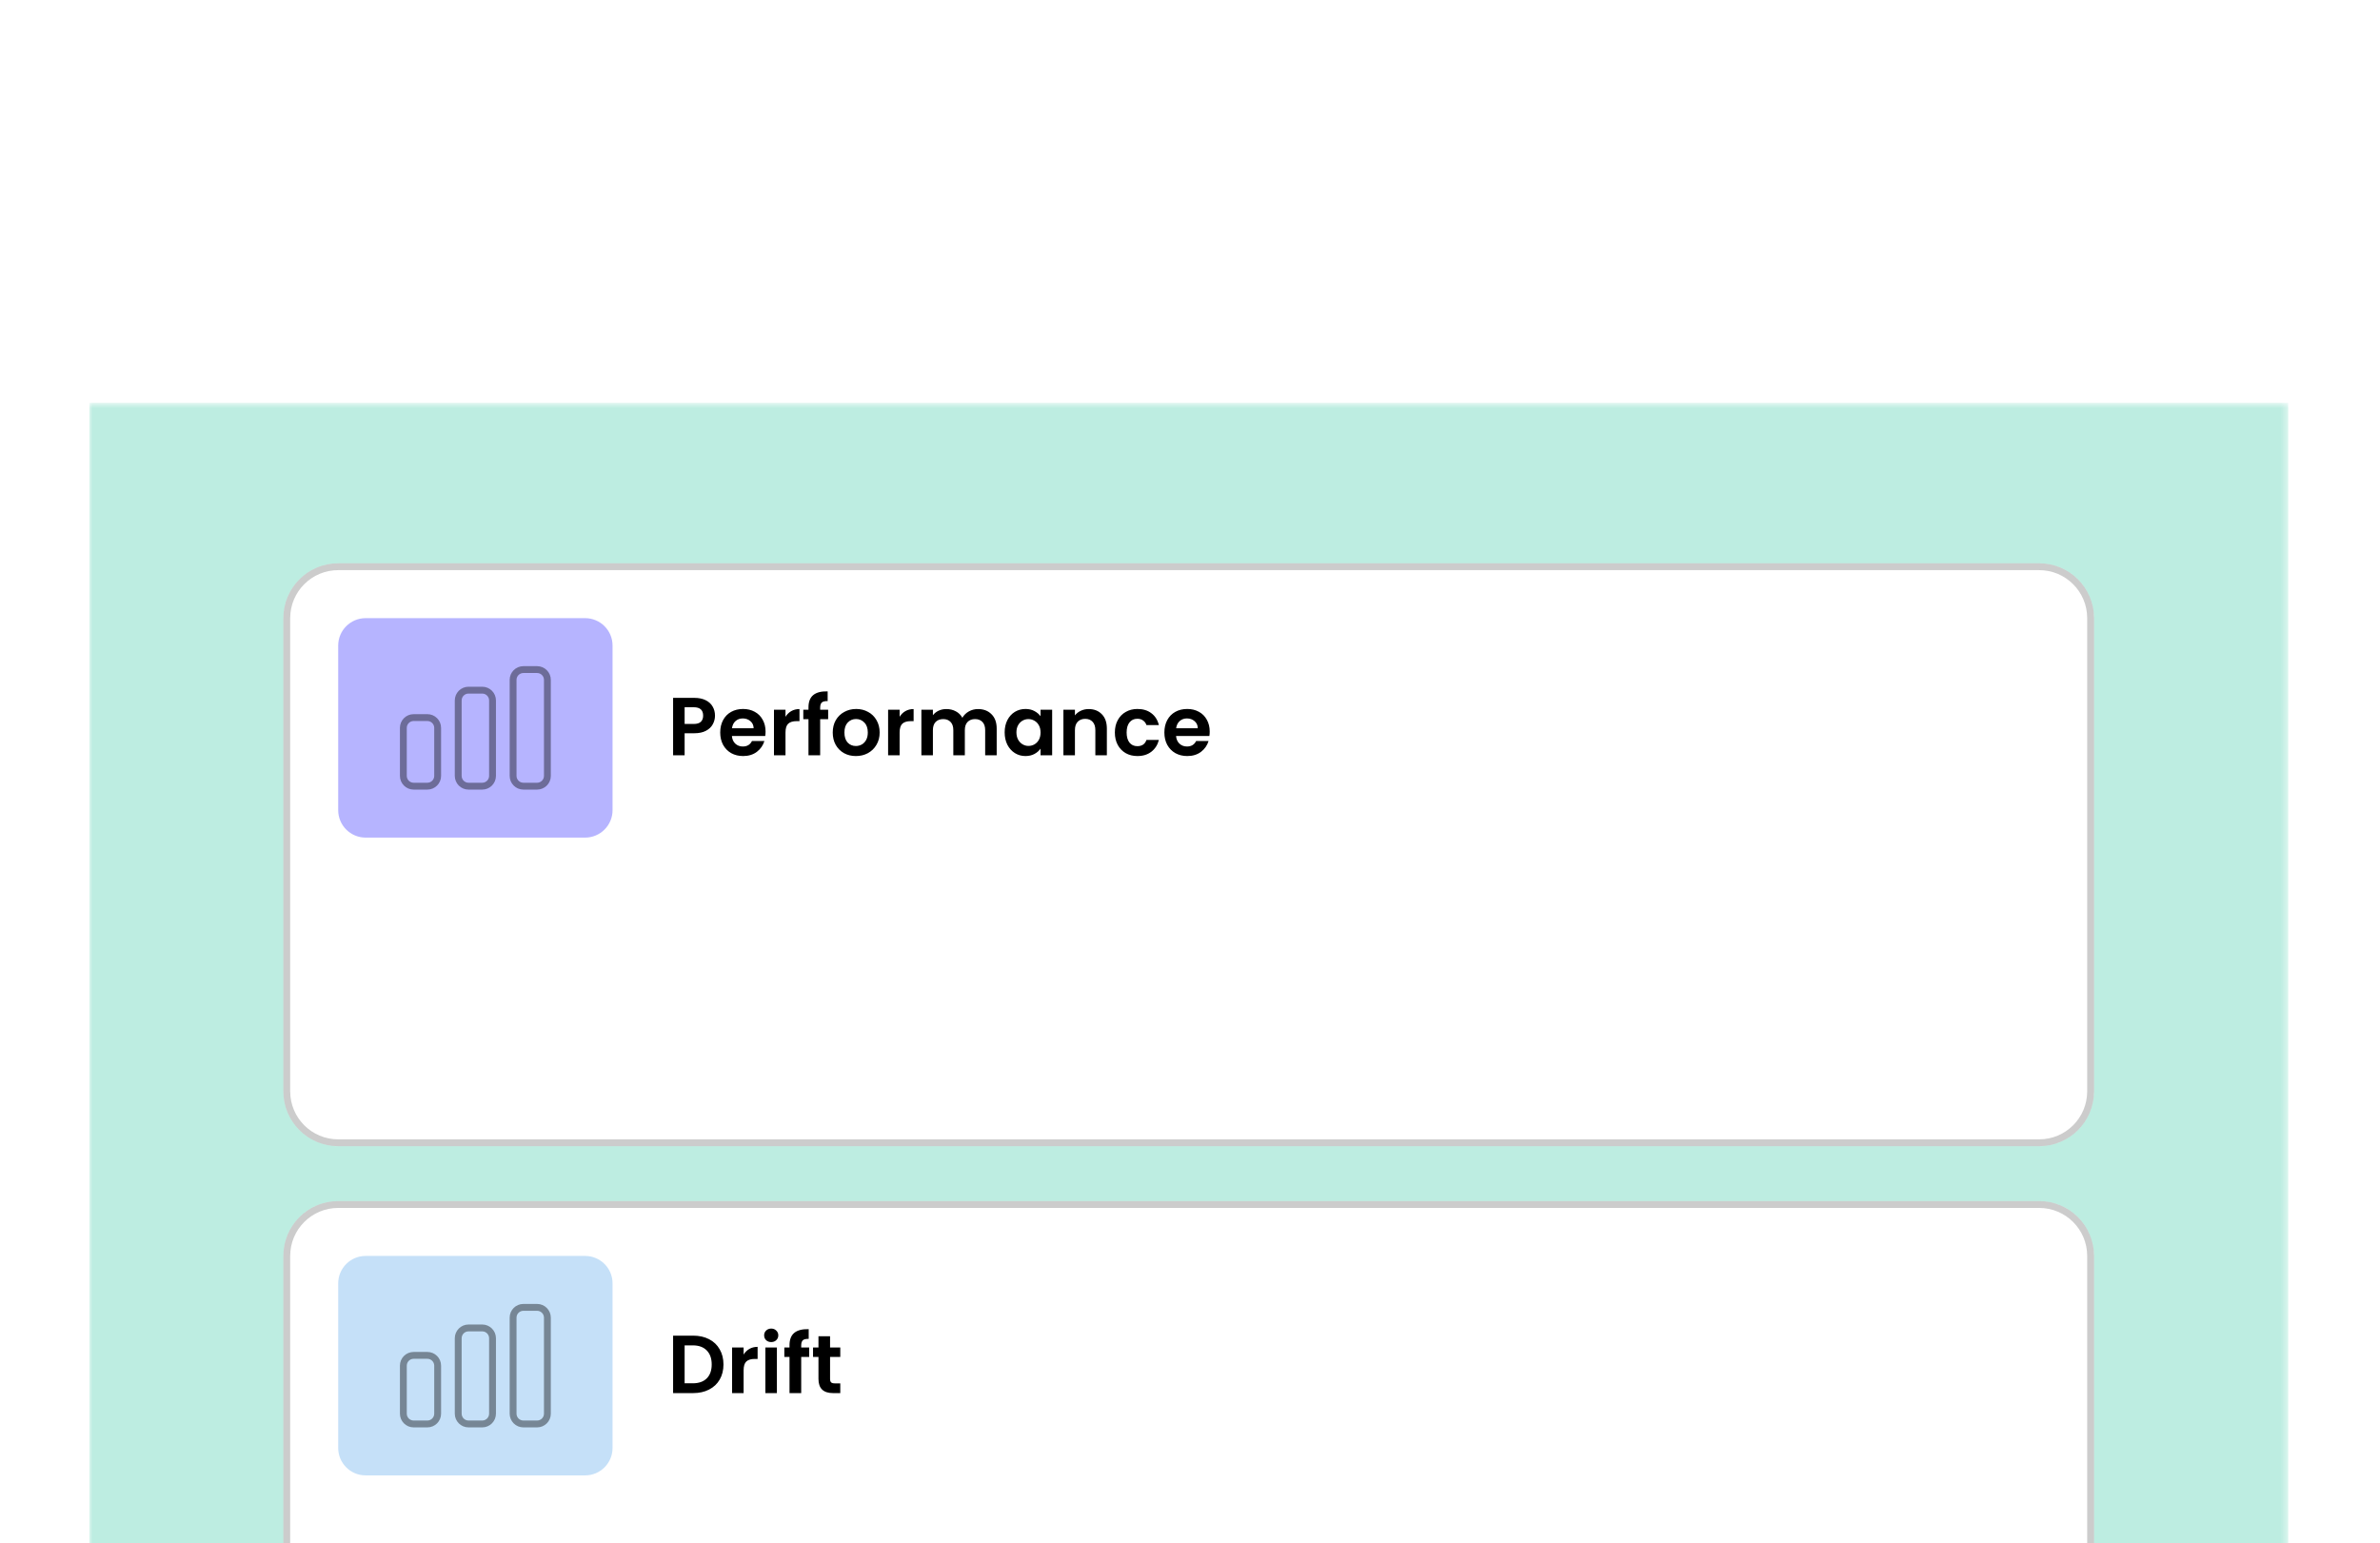<?xml version="1.0" encoding="UTF-8"?> <svg xmlns="http://www.w3.org/2000/svg" width="347" height="225" viewBox="0 0 347 225" fill="none"><rect width="347" height="225" fill="white"></rect><g clip-path="url(#clip0_1738_63)"><mask id="mask0_1738_63" style="mask-type:luminance" maskUnits="userSpaceOnUse" x="13" y="58" width="321" height="180"><path d="M333.618 58.742H13V237.15H333.618V58.742Z" fill="white"></path></mask><g mask="url(#mask0_1738_63)"><path d="M333.618 58.742H13V237.15H333.618V58.742Z" fill="#48CFAD" fill-opacity="0.36"></path><path d="M297.309 82.136H49.309C44.891 82.136 41.309 85.718 41.309 90.136V159.136C41.309 163.554 44.891 167.136 49.309 167.136H297.309C301.727 167.136 305.309 163.554 305.309 159.136V90.136C305.309 85.718 301.727 82.136 297.309 82.136Z" fill="white"></path><path d="M297.309 82.636H49.309C45.167 82.636 41.809 85.994 41.809 90.136V159.136C41.809 163.278 45.167 166.636 49.309 166.636H297.309C301.451 166.636 304.809 163.278 304.809 159.136V90.136C304.809 85.994 301.451 82.636 297.309 82.636Z" stroke="black" stroke-opacity="0.2"></path><path d="M104.245 104.352C104.245 104.8 104.137 105.22 103.921 105.612C103.713 106.004 103.381 106.32 102.925 106.56C102.477 106.8 101.909 106.92 101.221 106.92H99.817V110.136H98.137V101.76H101.221C101.869 101.76 102.421 101.872 102.877 102.096C103.333 102.32 103.673 102.628 103.897 103.02C104.129 103.412 104.245 103.856 104.245 104.352ZM101.149 105.564C101.613 105.564 101.957 105.46 102.181 105.252C102.405 105.036 102.517 104.736 102.517 104.352C102.517 103.536 102.061 103.128 101.149 103.128H99.817V105.564H101.149ZM111.618 106.668C111.618 106.908 111.602 107.124 111.57 107.316H106.71C106.75 107.796 106.918 108.172 107.214 108.444C107.51 108.716 107.874 108.852 108.306 108.852C108.93 108.852 109.374 108.584 109.638 108.048H111.45C111.258 108.688 110.89 109.216 110.346 109.632C109.802 110.04 109.134 110.244 108.342 110.244C107.702 110.244 107.126 110.104 106.614 109.824C106.11 109.536 105.714 109.132 105.426 108.612C105.146 108.092 105.006 107.492 105.006 106.812C105.006 106.124 105.146 105.52 105.426 105C105.706 104.48 106.098 104.08 106.602 103.8C107.106 103.52 107.686 103.38 108.342 103.38C108.974 103.38 109.538 103.516 110.034 103.788C110.538 104.06 110.926 104.448 111.198 104.952C111.478 105.448 111.618 106.02 111.618 106.668ZM109.878 106.188C109.87 105.756 109.714 105.412 109.41 105.156C109.106 104.892 108.734 104.76 108.294 104.76C107.878 104.76 107.526 104.888 107.238 105.144C106.958 105.392 106.786 105.74 106.722 106.188H109.878ZM114.524 104.52C114.74 104.168 115.02 103.892 115.364 103.692C115.716 103.492 116.116 103.392 116.564 103.392V105.156H116.12C115.592 105.156 115.192 105.28 114.92 105.528C114.656 105.776 114.524 106.208 114.524 106.824V110.136H112.844V103.488H114.524V104.52ZM120.743 104.868H119.579V110.136H117.875V104.868H117.119V103.488H117.875V103.152C117.875 102.336 118.107 101.736 118.571 101.352C119.035 100.968 119.735 100.788 120.671 100.812V102.228C120.263 102.22 119.979 102.288 119.819 102.432C119.659 102.576 119.579 102.836 119.579 103.212V103.488H120.743V104.868ZM124.784 110.244C124.144 110.244 123.568 110.104 123.056 109.824C122.544 109.536 122.14 109.132 121.844 108.612C121.556 108.092 121.412 107.492 121.412 106.812C121.412 106.132 121.56 105.532 121.856 105.012C122.16 104.492 122.572 104.092 123.092 103.812C123.612 103.524 124.192 103.38 124.832 103.38C125.472 103.38 126.052 103.524 126.572 103.812C127.092 104.092 127.5 104.492 127.796 105.012C128.1 105.532 128.252 106.132 128.252 106.812C128.252 107.492 128.096 108.092 127.784 108.612C127.48 109.132 127.064 109.536 126.536 109.824C126.016 110.104 125.432 110.244 124.784 110.244ZM124.784 108.78C125.088 108.78 125.372 108.708 125.636 108.564C125.908 108.412 126.124 108.188 126.284 107.892C126.444 107.596 126.524 107.236 126.524 106.812C126.524 106.18 126.356 105.696 126.02 105.36C125.692 105.016 125.288 104.844 124.808 104.844C124.328 104.844 123.924 105.016 123.596 105.36C123.276 105.696 123.116 106.18 123.116 106.812C123.116 107.444 123.272 107.932 123.584 108.276C123.904 108.612 124.304 108.78 124.784 108.78ZM131.164 104.52C131.38 104.168 131.66 103.892 132.004 103.692C132.356 103.492 132.756 103.392 133.204 103.392V105.156H132.76C132.232 105.156 131.832 105.28 131.56 105.528C131.296 105.776 131.164 106.208 131.164 106.824V110.136H129.484V103.488H131.164V104.52ZM142.592 103.392C143.408 103.392 144.064 103.644 144.56 104.148C145.064 104.644 145.316 105.34 145.316 106.236V110.136H143.636V106.464C143.636 105.944 143.504 105.548 143.24 105.276C142.976 104.996 142.616 104.856 142.16 104.856C141.704 104.856 141.34 104.996 141.068 105.276C140.804 105.548 140.672 105.944 140.672 106.464V110.136H138.992V106.464C138.992 105.944 138.86 105.548 138.596 105.276C138.332 104.996 137.972 104.856 137.516 104.856C137.052 104.856 136.684 104.996 136.412 105.276C136.148 105.548 136.016 105.944 136.016 106.464V110.136H134.336V103.488H136.016V104.292C136.232 104.012 136.508 103.792 136.844 103.632C137.188 103.472 137.564 103.392 137.972 103.392C138.492 103.392 138.956 103.504 139.364 103.728C139.772 103.944 140.088 104.256 140.312 104.664C140.528 104.28 140.84 103.972 141.248 103.74C141.664 103.508 142.112 103.392 142.592 103.392ZM146.478 106.788C146.478 106.116 146.61 105.52 146.874 105C147.146 104.48 147.51 104.08 147.966 103.8C148.43 103.52 148.946 103.38 149.514 103.38C150.01 103.38 150.442 103.48 150.81 103.68C151.186 103.88 151.486 104.132 151.71 104.436V103.488H153.402V110.136H151.71V109.164C151.494 109.476 151.194 109.736 150.81 109.944C150.434 110.144 149.998 110.244 149.502 110.244C148.942 110.244 148.43 110.1 147.966 109.812C147.51 109.524 147.146 109.12 146.874 108.6C146.61 108.072 146.478 107.468 146.478 106.788ZM151.71 106.812C151.71 106.404 151.63 106.056 151.47 105.768C151.31 105.472 151.094 105.248 150.822 105.096C150.55 104.936 150.258 104.856 149.946 104.856C149.634 104.856 149.346 104.932 149.082 105.084C148.818 105.236 148.602 105.46 148.434 105.756C148.274 106.044 148.194 106.388 148.194 106.788C148.194 107.188 148.274 107.54 148.434 107.844C148.602 108.14 148.818 108.368 149.082 108.528C149.354 108.688 149.642 108.768 149.946 108.768C150.258 108.768 150.55 108.692 150.822 108.54C151.094 108.38 151.31 108.156 151.47 107.868C151.63 107.572 151.71 107.22 151.71 106.812ZM158.727 103.392C159.519 103.392 160.159 103.644 160.647 104.148C161.135 104.644 161.379 105.34 161.379 106.236V110.136H159.699V106.464C159.699 105.936 159.567 105.532 159.303 105.252C159.039 104.964 158.679 104.82 158.223 104.82C157.759 104.82 157.391 104.964 157.119 105.252C156.855 105.532 156.723 105.936 156.723 106.464V110.136H155.043V103.488H156.723V104.316C156.947 104.028 157.231 103.804 157.575 103.644C157.927 103.476 158.311 103.392 158.727 103.392ZM162.545 106.812C162.545 106.124 162.685 105.524 162.965 105.012C163.245 104.492 163.633 104.092 164.129 103.812C164.625 103.524 165.193 103.38 165.833 103.38C166.657 103.38 167.337 103.588 167.873 104.004C168.417 104.412 168.781 104.988 168.965 105.732H167.153C167.057 105.444 166.893 105.22 166.661 105.06C166.437 104.892 166.157 104.808 165.821 104.808C165.341 104.808 164.961 104.984 164.681 105.336C164.401 105.68 164.261 106.172 164.261 106.812C164.261 107.444 164.401 107.936 164.681 108.288C164.961 108.632 165.341 108.804 165.821 108.804C166.501 108.804 166.945 108.5 167.153 107.892H168.965C168.781 108.612 168.417 109.184 167.873 109.608C167.329 110.032 166.649 110.244 165.833 110.244C165.193 110.244 164.625 110.104 164.129 109.824C163.633 109.536 163.245 109.136 162.965 108.624C162.685 108.104 162.545 107.5 162.545 106.812ZM176.375 106.668C176.375 106.908 176.359 107.124 176.327 107.316H171.467C171.507 107.796 171.675 108.172 171.971 108.444C172.267 108.716 172.631 108.852 173.063 108.852C173.687 108.852 174.131 108.584 174.395 108.048H176.207C176.015 108.688 175.647 109.216 175.103 109.632C174.559 110.04 173.891 110.244 173.099 110.244C172.459 110.244 171.883 110.104 171.371 109.824C170.867 109.536 170.471 109.132 170.183 108.612C169.903 108.092 169.763 107.492 169.763 106.812C169.763 106.124 169.903 105.52 170.183 105C170.463 104.48 170.855 104.08 171.359 103.8C171.863 103.52 172.443 103.38 173.099 103.38C173.731 103.38 174.295 103.516 174.791 103.788C175.295 104.06 175.683 104.448 175.955 104.952C176.235 105.448 176.375 106.02 176.375 106.668ZM174.635 106.188C174.627 105.756 174.471 105.412 174.167 105.156C173.863 104.892 173.491 104.76 173.051 104.76C172.635 104.76 172.283 104.888 171.995 105.144C171.715 105.392 171.543 105.74 171.479 106.188H174.635Z" fill="black"></path><path d="M85.309 90.136H53.309C51.1 90.136 49.309 91.927 49.309 94.136V118.136C49.309 120.345 51.1 122.136 53.309 122.136H85.309C87.518 122.136 89.309 120.345 89.309 118.136V94.136C89.309 91.927 87.518 90.136 85.309 90.136Z" fill="#B6B4FF"></path><path opacity="0.4" d="M62.309 104.636H60.309C59.48 104.636 58.809 105.307 58.809 106.136V113.136C58.809 113.964 59.48 114.636 60.309 114.636H62.309C63.137 114.636 63.809 113.964 63.809 113.136V106.136C63.809 105.307 63.137 104.636 62.309 104.636Z" stroke="black"></path><path opacity="0.4" d="M70.309 100.636H68.309C67.48 100.636 66.809 101.307 66.809 102.136V113.136C66.809 113.964 67.48 114.636 68.309 114.636H70.309C71.137 114.636 71.809 113.964 71.809 113.136V102.136C71.809 101.307 71.137 100.636 70.309 100.636Z" stroke="black"></path><path opacity="0.4" d="M78.309 97.636H76.309C75.48 97.636 74.809 98.307 74.809 99.136V113.136C74.809 113.964 75.48 114.636 76.309 114.636H78.309C79.137 114.636 79.809 113.964 79.809 113.136V99.136C79.809 98.307 79.137 97.636 78.309 97.636Z" stroke="black"></path><path d="M297.309 175.136H49.309C44.891 175.136 41.309 178.717 41.309 183.136V252.136C41.309 256.554 44.891 260.136 49.309 260.136H297.309C301.727 260.136 305.309 256.554 305.309 252.136V183.136C305.309 178.717 301.727 175.136 297.309 175.136Z" fill="white"></path><path d="M297.309 175.636H49.309C45.167 175.636 41.809 178.994 41.809 183.136V252.136C41.809 256.278 45.167 259.636 49.309 259.636H297.309C301.451 259.636 304.809 256.278 304.809 252.136V183.136C304.809 178.994 301.451 175.636 297.309 175.636Z" stroke="black" stroke-opacity="0.2"></path><path d="M101.065 194.76C101.945 194.76 102.717 194.932 103.381 195.276C104.053 195.62 104.569 196.112 104.929 196.752C105.297 197.384 105.481 198.12 105.481 198.96C105.481 199.8 105.297 200.536 104.929 201.168C104.569 201.792 104.053 202.276 103.381 202.62C102.717 202.964 101.945 203.136 101.065 203.136H98.137V194.76H101.065ZM101.005 201.708C101.885 201.708 102.565 201.468 103.045 200.988C103.525 200.508 103.765 199.832 103.765 198.96C103.765 198.088 103.525 197.408 103.045 196.92C102.565 196.424 101.885 196.176 101.005 196.176H99.817V201.708H101.005ZM108.418 197.52C108.634 197.168 108.914 196.892 109.258 196.692C109.61 196.492 110.01 196.392 110.458 196.392V198.156H110.014C109.486 198.156 109.086 198.28 108.814 198.528C108.55 198.776 108.418 199.208 108.418 199.824V203.136H106.738V196.488H108.418V197.52ZM112.442 195.696C112.146 195.696 111.898 195.604 111.698 195.42C111.506 195.228 111.41 194.992 111.41 194.712C111.41 194.432 111.506 194.2 111.698 194.016C111.898 193.824 112.146 193.728 112.442 193.728C112.738 193.728 112.982 193.824 113.174 194.016C113.374 194.2 113.474 194.432 113.474 194.712C113.474 194.992 113.374 195.228 113.174 195.42C112.982 195.604 112.738 195.696 112.442 195.696ZM113.27 196.488V203.136H111.59V196.488H113.27ZM117.978 197.868H116.814V203.136H115.11V197.868H114.354V196.488H115.11V196.152C115.11 195.336 115.342 194.736 115.806 194.352C116.27 193.968 116.97 193.788 117.906 193.812V195.228C117.498 195.22 117.214 195.288 117.054 195.432C116.894 195.576 116.814 195.836 116.814 196.212V196.488H117.978V197.868ZM121.023 197.868V201.084C121.023 201.308 121.075 201.472 121.179 201.576C121.291 201.672 121.475 201.72 121.731 201.72H122.511V203.136H121.455C120.039 203.136 119.331 202.448 119.331 201.072V197.868H118.539V196.488H119.331V194.844H121.023V196.488H122.511V197.868H121.023Z" fill="black"></path><path d="M85.309 183.136H53.309C51.1 183.136 49.309 184.927 49.309 187.136V211.136C49.309 213.345 51.1 215.136 53.309 215.136H85.309C87.518 215.136 89.309 213.345 89.309 211.136V187.136C89.309 184.927 87.518 183.136 85.309 183.136Z" fill="#C5E0F8"></path><path opacity="0.4" d="M62.309 197.636H60.309C59.48 197.636 58.809 198.307 58.809 199.136V206.136C58.809 206.964 59.48 207.636 60.309 207.636H62.309C63.137 207.636 63.809 206.964 63.809 206.136V199.136C63.809 198.307 63.137 197.636 62.309 197.636Z" stroke="black"></path><path opacity="0.4" d="M70.309 193.636H68.309C67.48 193.636 66.809 194.307 66.809 195.136V206.136C66.809 206.964 67.48 207.636 68.309 207.636H70.309C71.137 207.636 71.809 206.964 71.809 206.136V195.136C71.809 194.307 71.137 193.636 70.309 193.636Z" stroke="black"></path><path opacity="0.4" d="M78.309 190.636H76.309C75.48 190.636 74.809 191.307 74.809 192.136V206.136C74.809 206.964 75.48 207.636 76.309 207.636H78.309C79.137 207.636 79.809 206.964 79.809 206.136V192.136C79.809 191.307 79.137 190.636 78.309 190.636Z" stroke="black"></path></g></g><defs><clipPath id="clip0_1738_63"><rect width="321" height="167" fill="white" transform="translate(13 58)"></rect></clipPath></defs></svg> 